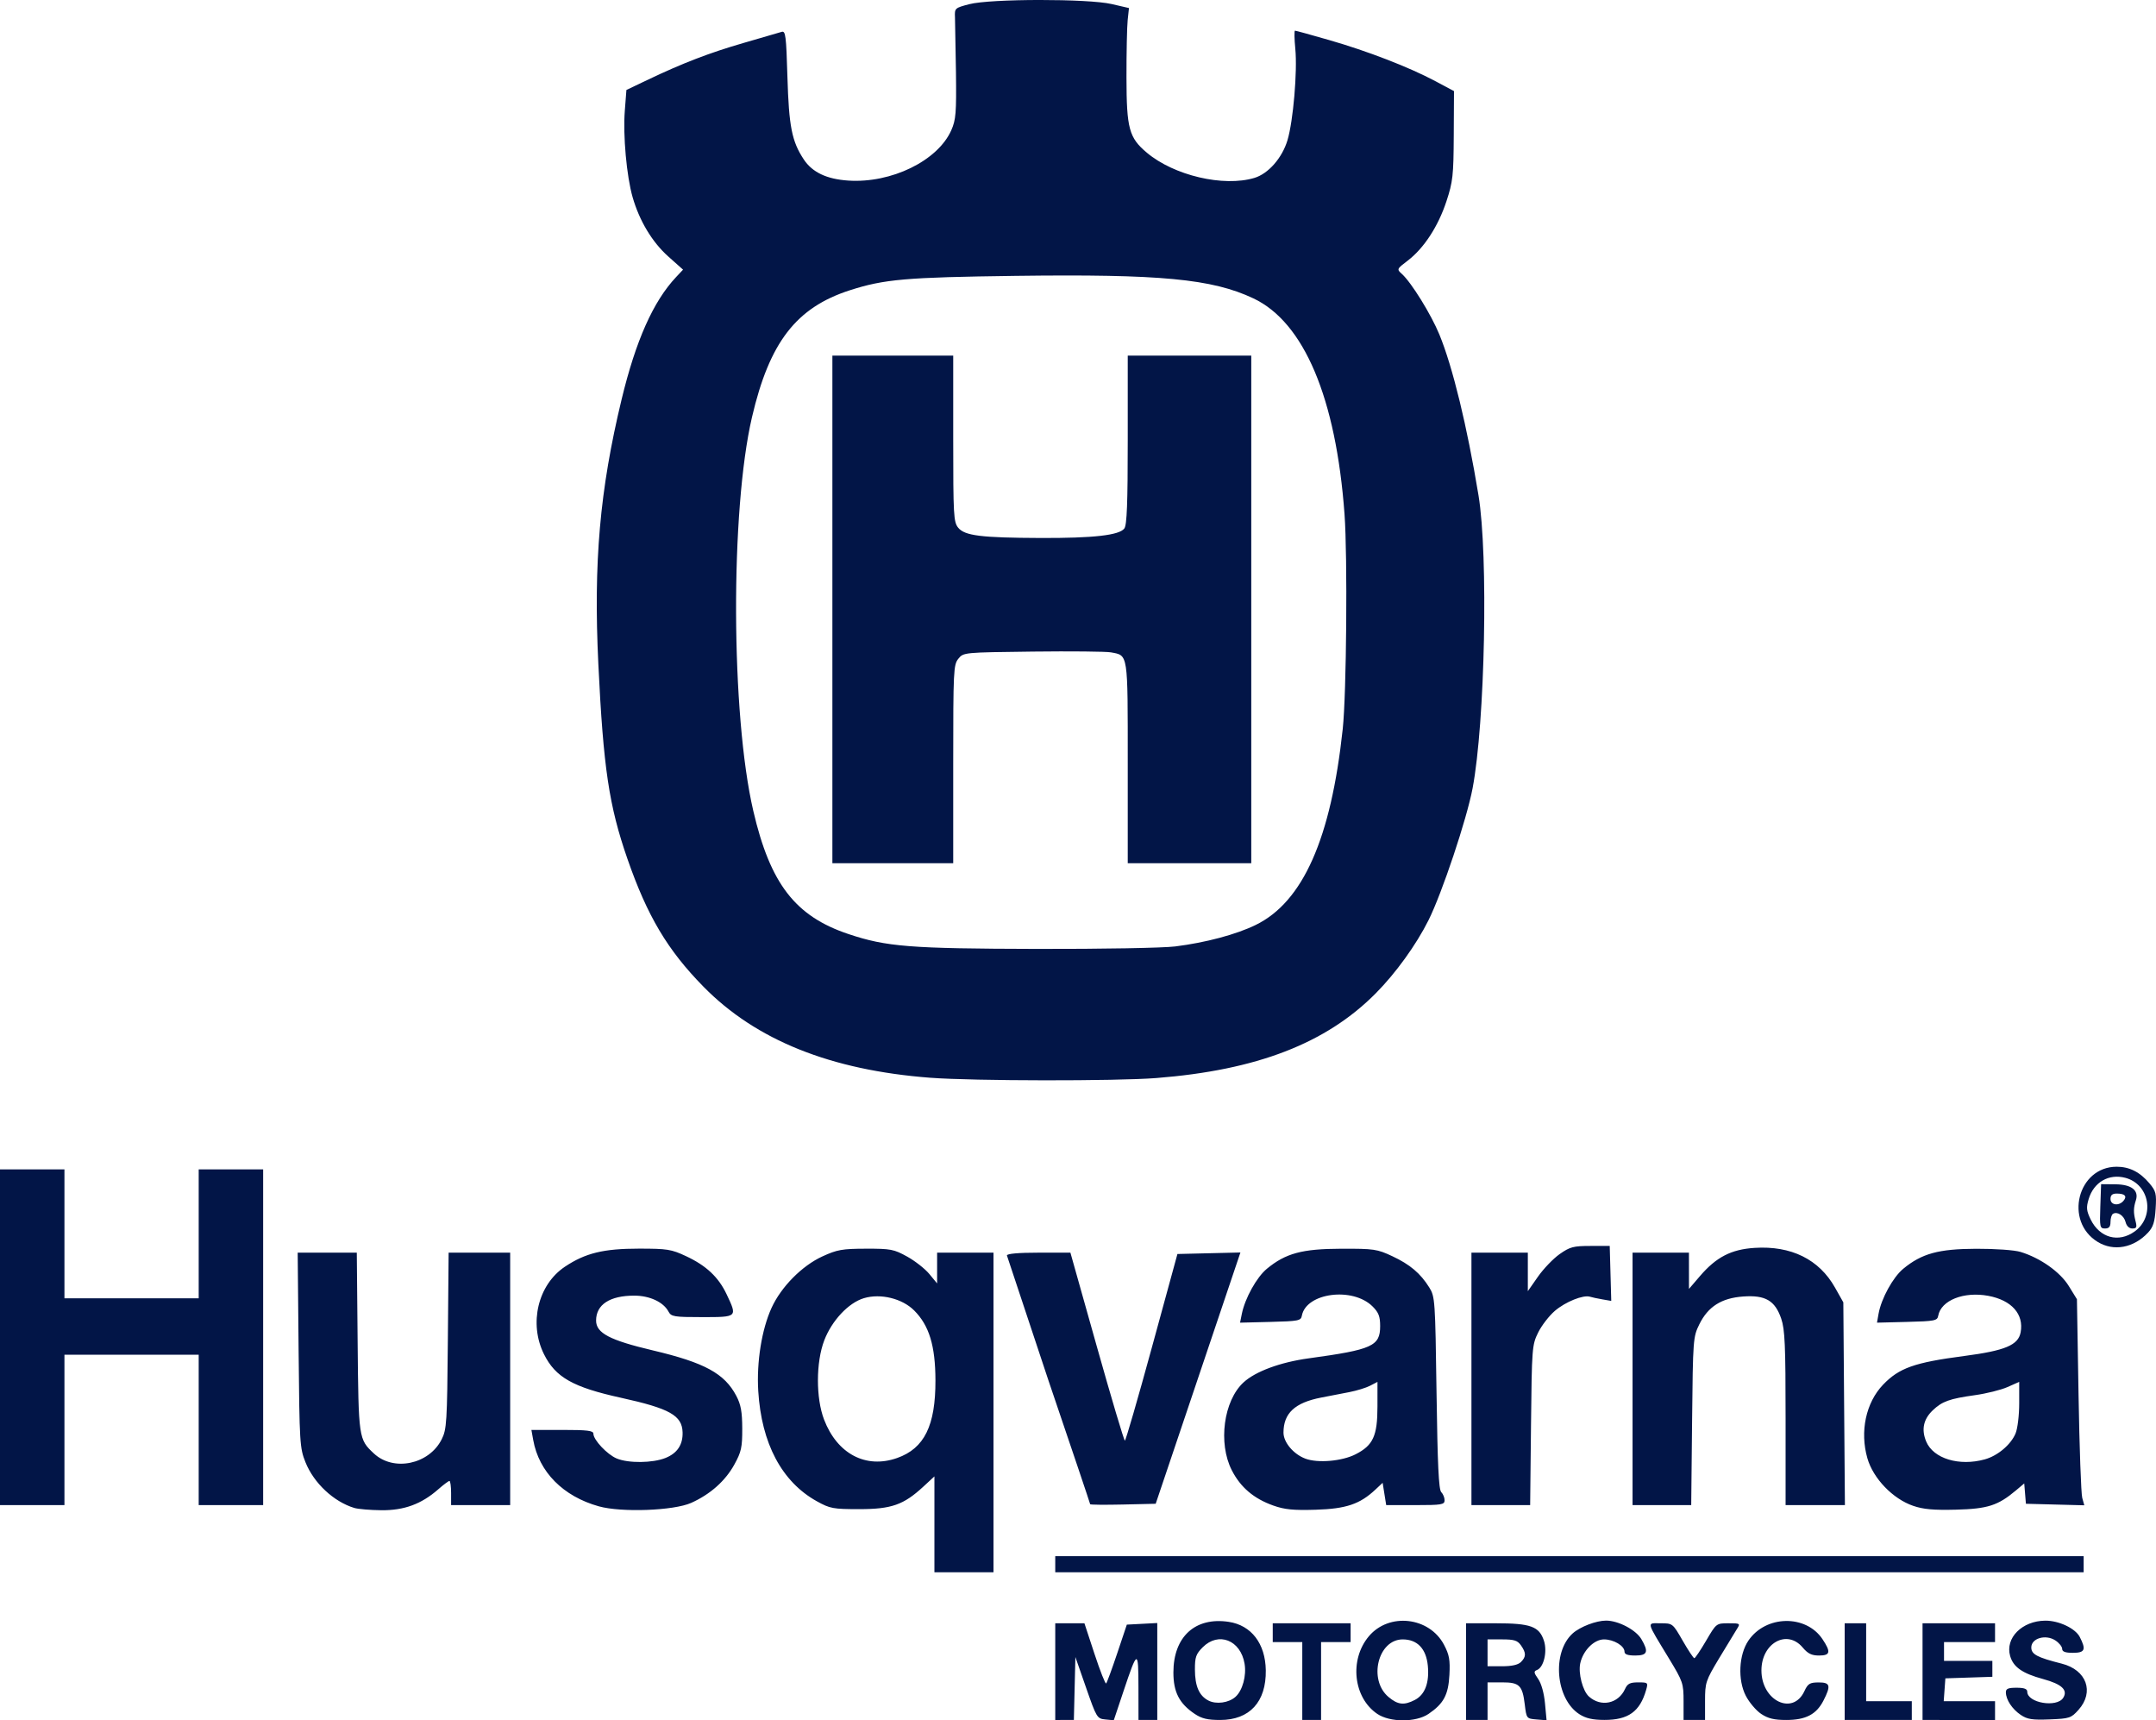 <svg xmlns="http://www.w3.org/2000/svg" width="802.945" height="640.552" xmlns:v="https://vecta.io/nano"><path d="M393 622.418v-18h5.433 5.433l3.772 11.462c2.075 6.304 4.018 11.223 4.317 10.93s2.156-5.338 4.125-11.212l3.58-10.68 5.67-.3 5.67-.3v18.05 18.05h-3.5-3.5l-.015-12.25c-.018-14.136-.348-14.043-5.57 1.556l-3.617 10.806-3.149-.306c-3.06-.297-3.262-.63-7.149-11.777l-4-11.472-.282 11.722-.282 11.722h-3.468H393v-18zm51.922 15.726c-5.738-3.867-7.922-8.115-7.922-15.414 0-13.303 8.104-20.723 20.587-18.851 8.443 1.266 13.674 8.093 13.823 18.039.176 11.764-6.012 18.5-16.994 18.5-4.71 0-6.898-.524-9.494-2.274zm15.225-6.359c2.618-2.369 4.115-7.859 3.36-12.325-1.484-8.786-9.694-12.009-15.584-6.119-2.505 2.505-2.921 3.685-2.908 8.25.017 6.23 1.551 9.779 5.005 11.583 2.919 1.525 7.62.88 10.127-1.389zM485 625.918v-14.5h-5.5-5.5v-3.5-3.5h14.5H503v3.5 3.5h-5.5-5.5v14.5 14.5h-3.5-3.5zm27.952 12.247c-8.95-6.031-10.499-20.19-3.163-28.908 7.511-8.927 22.519-7.232 27.994 3.161 1.968 3.736 2.31 5.64 2.013 11.218-.396 7.443-2.133 10.685-7.786 14.532-4.673 3.18-14.337 3.178-19.058-.003zm13.957-5.199c3.776-1.953 5.458-6.378 4.846-12.75-.608-6.331-3.919-9.797-9.356-9.797-9.208 0-12.913 15.023-5.288 21.44 3.469 2.919 5.789 3.181 9.798 1.107zM546 622.418v-18h11.05c12.985 0 16.187 1.157 17.945 6.483 1.336 4.048-.061 9.945-2.584 10.913-1.272.488-1.205.983.448 3.338 1.172 1.67 2.175 5.264 2.532 9.075l.592 6.31-3.741-.31c-3.714-.308-3.745-.347-4.384-5.578-.873-7.151-1.985-8.231-8.479-8.231H554v7 7h-4-4zm20.429-3.571c1.977-1.977 1.981-3.399.015-6.206-1.284-1.834-2.509-2.223-7-2.223H554v5 5h5.429c3.602 0 5.957-.529 7-1.571zm21.777 19.429c-8.877-5.684-10.33-23.005-2.522-30.071 2.737-2.477 8.752-4.786 12.468-4.786 4.54 0 11.081 3.432 13.12 6.883 2.812 4.76 2.307 6.117-2.272 6.117-2.819 0-4-.426-4-1.443 0-2.158-4.019-4.557-7.634-4.557-3.697 0-7.795 4.121-8.843 8.892-.81 3.687.909 10.286 3.222 12.371 4.484 4.041 10.953 2.688 13.46-2.816.896-1.966 1.856-2.447 4.885-2.447 3.672 0 3.748.074 2.949 2.861-2.304 8.033-6.644 11.138-15.54 11.119-4.379-.01-6.89-.583-9.294-2.122zM627 633.453c0-6.654-.239-7.359-5.361-15.805-8.72-14.381-8.442-13.23-3.2-13.23 4.5 0 4.518.014 8.248 6.5 2.056 3.575 3.999 6.5 4.318 6.5s2.29-2.925 4.382-6.5c3.791-6.481 3.816-6.5 8.323-6.5 4.446 0 4.497.037 3.086 2.25-.789 1.237-3.766 6.137-6.615 10.889-4.945 8.246-5.18 8.962-5.18 15.75v7.111h-4-4zm28.898 4.707c-1.869-1.242-4.443-4.279-5.721-6.75-3.053-5.903-2.616-15.246.96-20.529 6.438-9.514 21.41-9.82 27.593-.565 3.216 4.814 2.943 6.102-1.295 6.102-2.733 0-4.153-.7-6.089-3-5.826-6.924-15.347-1.62-15.347 8.549 0 11.318 11.702 16.965 16 7.72 1.296-2.787 2.011-3.229 5.25-3.248 4.389-.025 4.717 1.175 1.845 6.768-2.642 5.146-6.608 7.21-13.852 7.21-4.505 0-6.772-.548-9.346-2.258zM687 622.418v-18h4 4v14.5 14.5h8.5 8.5v3.5 3.5h-12.5H687zm29 0v-18h13.5H743v3.5 3.5h-9.5-9.5v3.5 3.5h9 9v2.961 2.961l-8.75.289-8.75.289-.308 4.25-.308 4.25h9.558H743v3.5 3.5h-13.5H716zm36.567 16.109c-3.198-2.169-5.476-5.611-5.532-8.359-.028-1.381.808-1.75 3.965-1.75 2.861 0 4 .421 4 1.477 0 4.178 11.028 6.049 13.394 2.273 1.816-2.899-.541-5.097-7.493-6.988-7.737-2.104-11.092-4.449-12.277-8.581-1.923-6.705 4.447-13.101 13.107-13.16 5.028-.034 11.159 2.863 12.809 6.052 2.455 4.748 1.951 5.926-2.538 5.926-2.861 0-4-.421-4-1.477 0-.812-1.139-2.223-2.531-3.136-3.621-2.373-8.969-.817-8.969 2.608 0 2.566 2.145 3.705 11.365 6.039s12.188 10.517 6.227 17.188c-2.75 3.077-3.334 3.271-10.75 3.565-6.512.258-8.34-.027-10.775-1.678zM348 567.571v-17.846l-4.147 3.828c-7.346 6.782-11.859 8.365-23.853 8.365-9.741 0-10.882-.212-15.788-2.93-13.036-7.222-20.636-21.526-21.822-41.07-.655-10.796 1.294-22.945 4.971-30.975 3.577-7.812 11.327-15.65 18.918-19.128 5.505-2.523 7.375-2.854 16.222-2.874 9.237-.021 10.409.204 15.356 2.944 2.946 1.632 6.658 4.547 8.25 6.478l2.894 3.511v-5.728-5.728h10.5H370v59.5 59.5h-11-11zm-13.89-24.692c10.148-3.581 14.322-12.05 14.271-28.961-.038-12.854-2.338-20.389-7.927-25.979-4.459-4.459-12.484-6.423-18.703-4.576-5.724 1.7-11.94 8.308-14.779 15.711-3.116 8.125-3.144 21.491-.063 29.521 4.9 12.77 15.586 18.382 27.2 14.284zM393 582.418v-3h191.5H776v3 3H584.5 393zM131.941 561.47c-7.673-2.328-15.063-9.247-18.178-17.019-2.122-5.294-2.232-7.098-2.558-41.782l-.34-36.25h11.006 11.006l.311 33.25c.337 35.964.373 36.217 6.056 41.524 7.336 6.851 20.554 4.084 25.255-5.287 1.858-3.704 2.02-6.311 2.289-36.737l.289-32.75h11.461H190v47 47h-11-11v-4.5c0-2.475-.278-4.5-.618-4.5s-2.223 1.409-4.185 3.132c-6.256 5.493-12.709 7.859-21.197 7.773-4.125-.042-8.651-.426-10.058-.853zm91.083-.597c-13.318-3.72-22.311-12.809-24.443-24.705l-.672-3.75h11.545c9.319 0 11.545.274 11.545 1.423 0 2.286 5.125 7.731 8.671 9.213 4.361 1.822 13.377 1.729 18.167-.188 4.39-1.756 6.509-4.925 6.378-9.536-.179-6.297-4.799-8.889-22.956-12.881-17.869-3.928-24.375-7.606-28.658-16.2-5.708-11.455-2.268-25.88 7.773-32.59 7.617-5.09 14.383-6.741 27.624-6.74 10.504.001 12.02.244 17.5 2.804 7.531 3.518 12.081 7.792 15.113 14.195 4.043 8.538 4.084 8.5-9.078 8.5-10.541 0-11.553-.165-12.564-2.054-1.905-3.559-7.012-5.939-12.753-5.943-9.103-.006-14.218 3.331-14.218 9.276 0 4.66 5.042 7.309 21.165 11.119 19.289 4.558 26.694 8.598 31.068 16.948 1.699 3.242 2.181 5.908 2.199 12.153.02 7.003-.345 8.669-2.926 13.364-3.372 6.133-8.972 11.114-16.086 14.304-6.484 2.908-25.98 3.637-34.396 1.286zm251.181-.295c-7.276-2.587-12.201-6.774-15.455-13.139-5.161-10.096-3.051-25.892 4.371-32.713 4.457-4.096 13.707-7.512 24.255-8.956 23.716-3.247 26.624-4.558 26.624-12.002 0-3.599-.562-5.067-2.797-7.301-7.407-7.407-24.813-5.129-26.366 3.45-.333 1.841-1.265 2.023-11.687 2.284l-11.325.284.662-3.284c1.169-5.801 5.534-13.656 9.325-16.783 6.997-5.772 13.131-7.425 27.686-7.465 12.192-.033 13.373.139 19 2.771 6.623 3.098 10.52 6.396 13.82 11.693 2.107 3.382 2.197 4.702 2.68 39.201.374 26.669.816 36.017 1.75 36.95.688.687 1.25 2.059 1.25 3.049 0 1.623-1.069 1.8-10.872 1.8h-10.872l-.664-4.152-.664-4.152-2.714 2.542c-5.774 5.409-10.91 7.139-22.214 7.484-8.339.254-11.59-.067-15.795-1.562zm30.657-19.089c6.523-3.328 8.13-6.837 8.135-17.761l.004-9.191-2.744 1.424c-1.509.783-4.997 1.856-7.75 2.385l-10.524 2.037c-9.767 1.904-13.982 5.837-13.982 13.045 0 3.6 3.687 7.993 8.122 9.677 4.63 1.758 13.65.98 18.74-1.616zM712.5 560.684c-7.568-2.595-14.869-10.173-17.032-17.68-2.871-9.961-.58-20.734 5.833-27.424 5.977-6.235 11.686-8.256 30.165-10.679 15.296-2.005 20.174-4.046 21.069-8.815 1.267-6.753-3.352-11.968-12.034-13.588-9.136-1.705-17.622 1.669-18.662 7.42-.333 1.839-1.264 2.023-11.581 2.283l-11.22.283.579-3.283c.998-5.657 5.361-13.617 9.198-16.782 6.888-5.682 13.168-7.402 27.186-7.45 7.101-.024 14.228.484 16.5 1.176 7.371 2.245 14.721 7.439 17.964 12.692l3.036 4.919.6 35.581c.33 19.57.948 36.835 1.373 38.366l.773 2.785-10.873-.285-10.873-.285-.313-3.786-.313-3.786-3.071 2.584c-6.71 5.647-10.537 6.879-22.304 7.184-8.367.217-12.197-.125-16-1.429zm26.719-17.311c4.767-1.324 9.678-5.465 11.417-9.627.765-1.831 1.364-6.766 1.364-11.24v-7.976l-4.379 1.937c-2.408 1.065-7.862 2.421-12.118 3.013-9.437 1.313-12.211 2.309-15.704 5.641-3.484 3.323-4.293 7.176-2.44 11.612 2.665 6.378 12.284 9.3 21.86 6.64zM0 497.918v-62.5h12 12v24 24h25 25v-24-24h12 12v62.5 62.5H86 74v-28-28H49 24v28 28H12 0zm406 62.164c0-.219-6.975-20.913-15.5-45.988L375 467.461c0-.665 4.282-1.043 11.822-1.043h11.822l9.856 35c5.421 19.25 10.113 34.996 10.428 34.991s4.847-15.642 10.072-34.75l9.5-34.741 11.73-.282 11.73-.282-15.778 46.782-15.778 46.782-12.202.281c-6.711.154-12.202.102-12.202-.117zm142-46.664v-47h10.5H569v7.171 7.171l3.758-5.379c2.067-2.958 5.705-6.748 8.084-8.421 3.846-2.704 5.123-3.042 11.492-3.042h7.166l.285 10.232.285 10.232-3.285-.568c-1.807-.313-3.894-.759-4.639-.991-2.501-.78-9.126 1.887-13.065 5.259-2.147 1.838-4.957 5.478-6.242 8.089-2.266 4.602-2.348 5.659-2.655 34.497l-.317 29.75h-10.933H548zm60 0v-47h10.5H629l.006 6.75.006 6.75 4.077-4.757c6.073-7.085 11.636-9.962 20.345-10.521 13.626-.874 24.028 4.255 29.963 14.778l3.102 5.5.295 37.75.295 37.75h-11.045-11.045v-32.322c0-27.211-.257-33.076-1.625-37.091-2.3-6.75-5.908-8.856-14.156-8.264-8.098.581-13.092 3.746-16.348 10.36-2.317 4.705-2.379 5.533-2.696 36.066l-.324 31.25h-10.925H608zm173.241-50.995c-12.611-7.689-7.494-27.987 7.059-28.002 4.742-.005 8.667 1.979 12.185 6.16 2.461 2.925 2.684 3.839 2.324 9.504-.314 4.933-.922 6.827-2.854 8.895-5.319 5.694-12.773 7.065-18.714 3.443zM795 458.526c7.673-5.529 5.598-17.557-3.445-19.966-6.178-1.646-11.801 1.607-13.693 7.923-.944 3.151-.825 4.345.759 7.587 3.349 6.858 10.387 8.773 16.379 4.456zm-12.79-9.358l.29-8.25 5.366.049c5.959.054 8.774 2.263 7.584 5.951-.913 2.83-.941 4.6-.125 7.75.593 2.289.392 2.75-1.198 2.75-1.181 0-2.14-.913-2.51-2.39-.615-2.451-3.087-4.056-4.707-3.055-.5.309-.91 1.661-.91 3.003 0 1.79-.544 2.441-2.04 2.441-1.913 0-2.022-.517-1.75-8.25zm8.659-2.092c1.4-1.687.474-2.658-2.536-2.658-1.667 0-2.333.571-2.333 2 0 2.325 3.134 2.749 4.869.658zM346.5 401.298c-37.138-2.828-64.96-13.997-84.529-33.933-13.388-13.639-20.903-26.276-28.311-47.604-6.848-19.718-8.95-33.786-10.821-72.446-1.835-37.909.529-64.856 8.648-98.544 5.288-21.944 11.789-36.544 20.309-45.609l2.59-2.756-5.509-4.91c-5.979-5.329-10.746-13.255-13.278-22.078-2.24-7.802-3.615-22.981-2.91-32.121l.601-7.795 7.605-3.632c13.311-6.356 23.263-10.187 36.105-13.899l14.123-4.111c1.441-.442 1.681 1.44 2.133 16.779.545 18.452 1.645 24.008 6.085 30.718 3.177 4.801 8.507 7.337 16.556 7.88 16.038 1.081 33.332-7.358 38.378-18.727 1.725-3.887 1.931-6.422 1.748-21.5l-.366-20.559c-.155-3.394-.045-3.495 5.342-4.895 7.883-2.05 44.156-2.085 52.977-.052l6.477 1.493-.477 4.459c-.263 2.453-.465 12.109-.45 21.459.031 18.967.95 22.358 7.571 27.93 10.128 8.522 28.567 12.848 40.072 9.401 5.182-1.552 10.324-7.408 12.315-14.021 2.141-7.116 3.734-25.709 2.917-34.06-.363-3.713-.413-6.75-.111-6.75s6.013 1.573 12.692 3.495c14.359 4.133 29.794 10.1 39.517 15.278l7 3.727-.088 16.5c-.08 15.004-.328 17.23-2.731 24.552-3.052 9.298-8.386 17.477-14.377 22.047-4.154 3.168-4.172 3.211-2.181 5.013 3.522 3.188 10.825 14.987 13.919 22.49 4.947 11.997 10.34 34.147 14.583 59.898 3.693 22.413 2.444 84.534-2.194 109.085-2.172 11.499-11.399 39.101-16.432 49.158-4.577 9.144-12.172 19.665-19.62 27.179-18.502 18.666-44.317 28.631-81.774 31.567-15.021 1.178-68.115 1.109-84.105-.109zm91.202-48.902c11.366-1.425 22.704-4.455 29.97-8.008 17.576-8.596 28.013-32.106 32.395-72.97 1.4-13.056 1.824-64.179.663-80-3.171-43.223-15.073-71.404-33.919-80.312-15.399-7.279-34.602-9.095-88.689-8.388-40.712.532-48.827 1.238-61.622 5.363-19.979 6.44-29.937 19.352-36.44 47.246-8.104 34.762-7.853 110.699.484 146.592 6.312 27.171 15.648 39.25 35.456 45.872 14.156 4.732 22.912 5.424 70.026 5.53 24.323.055 47.121-.353 51.675-.924zM310 226.918v-94.5h22.5H355v30.889c0 28.601.137 31.059 1.856 33.181 2.414 2.981 8.506 3.741 30.644 3.825 19.746.075 29.386-1.019 31.232-3.543.96-1.313 1.268-9.335 1.268-33.043v-31.309h23 23v94.5 94.5h-23-23v-37.429c0-41.251.209-39.887-6.282-41.089-1.77-.328-14.846-.458-29.058-.289-25.78.306-25.844.312-27.75 2.668-1.803 2.228-1.91 4.429-1.91 39.25v36.889h-22.5H310z" fill="#021547"/></svg>